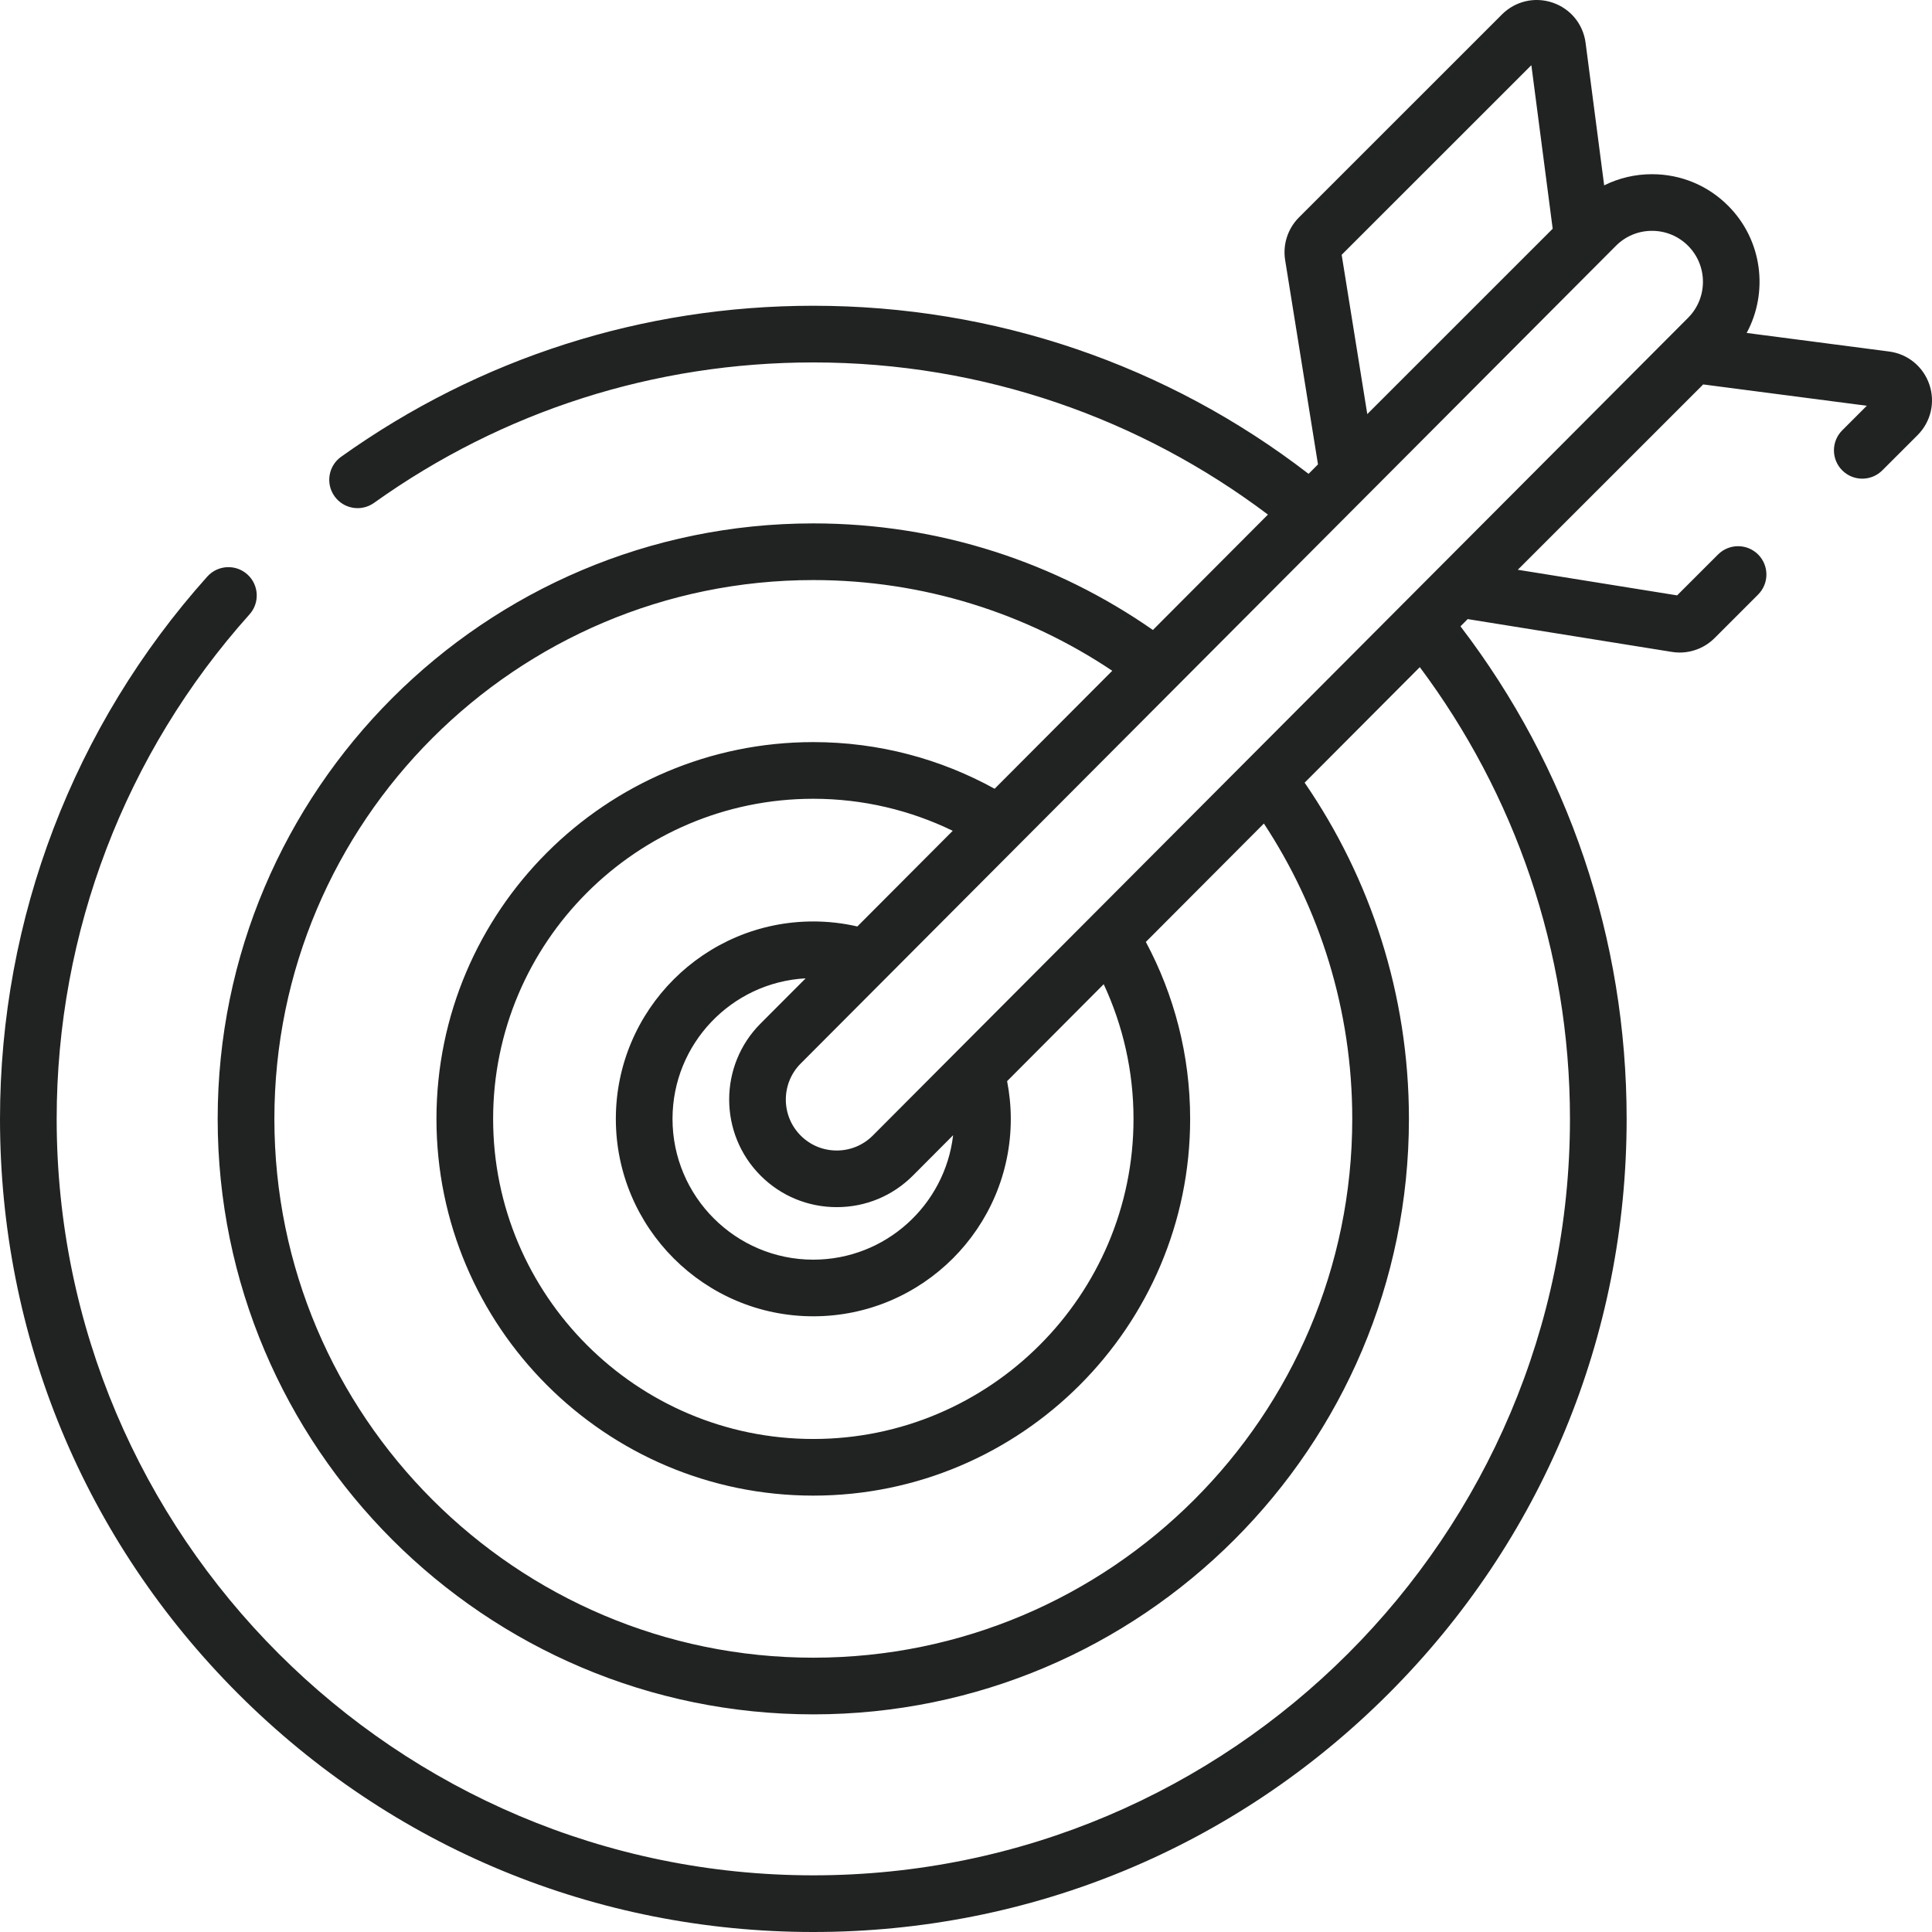 <?xml version="1.0" encoding="UTF-8"?> <svg xmlns="http://www.w3.org/2000/svg" width="54" height="54" viewBox="0 0 54 54" fill="none"> <path d="M53.926 10.746C53.755 10.246 53.324 9.893 52.801 9.825L48.82 9.306C49.435 8.166 49.262 6.711 48.301 5.75C47.733 5.181 46.978 4.869 46.174 4.869C46.173 4.869 46.173 4.869 46.172 4.869C45.701 4.869 45.247 4.977 44.837 5.181L44.318 1.199C44.25 0.675 43.897 0.244 43.397 0.074C42.897 -0.096 42.354 0.031 41.98 0.404L36.306 6.077C35.994 6.389 35.85 6.834 35.92 7.269L36.838 12.98L36.575 13.244C32.623 10.198 27.805 8.546 22.732 8.546C17.965 8.546 13.401 10.006 9.534 12.767C9.178 13.021 9.096 13.515 9.35 13.871C9.604 14.227 10.099 14.31 10.455 14.055C14.051 11.487 18.297 10.13 22.732 10.13C27.498 10.13 31.899 11.714 35.439 14.383L32.224 17.608C29.53 15.731 26.258 14.629 22.732 14.629C13.553 14.629 6.084 22.095 6.084 31.273C6.084 40.451 13.553 47.917 22.732 47.917C31.912 47.917 39.38 40.451 39.38 31.273C39.38 27.789 38.303 24.552 36.465 21.876L39.684 18.647C42.318 22.173 43.881 26.544 43.881 31.273C43.881 42.932 34.394 52.416 22.732 52.416C11.071 52.416 1.584 42.932 1.584 31.273C1.584 26.059 3.498 21.052 6.974 17.172C7.266 16.847 7.238 16.346 6.913 16.054C6.587 15.762 6.086 15.79 5.794 16.115C2.058 20.286 0 25.669 0 31.273C0 37.344 2.365 43.051 6.658 47.343C10.952 51.636 16.66 54 22.732 54C28.804 54 34.513 51.636 38.806 47.343C43.1 43.051 45.465 37.344 45.465 31.273C45.465 26.233 43.832 21.444 40.821 17.506L41.022 17.304L46.729 18.221C46.802 18.233 46.874 18.239 46.947 18.239C47.309 18.239 47.662 18.095 47.922 17.836L49.14 16.618C49.449 16.309 49.449 15.808 49.14 15.498C48.83 15.189 48.329 15.189 48.02 15.498L46.876 16.641L42.423 15.925L47.605 10.745L52.178 11.341L51.491 12.028C51.182 12.337 51.182 12.838 51.491 13.147C51.8 13.456 52.302 13.456 52.611 13.147L53.596 12.163C53.969 11.789 54.096 11.246 53.926 10.746V10.746ZM42.802 1.822L43.398 6.393L38.216 11.574L37.5 7.122L42.802 1.822ZM37.796 31.273C37.796 39.577 31.039 46.333 22.732 46.333C14.426 46.333 7.669 39.577 7.669 31.273C7.669 22.969 14.426 16.213 22.732 16.213C25.821 16.213 28.695 17.147 31.088 18.748L27.8 22.046C26.296 21.216 24.569 20.742 22.732 20.742C16.924 20.742 12.199 25.467 12.199 31.273C12.199 37.079 16.924 41.803 22.732 41.803C28.54 41.803 33.265 37.079 33.265 31.273C33.265 29.486 32.816 27.803 32.027 26.327L35.326 23.018C36.887 25.39 37.796 28.227 37.796 31.273V31.273ZM21.26 32.86C21.828 33.428 22.584 33.74 23.387 33.74H23.39C24.194 33.74 24.95 33.426 25.518 32.856L26.64 31.73C26.413 33.685 24.747 35.208 22.732 35.208C20.562 35.208 18.797 33.443 18.797 31.273C18.797 29.175 20.447 27.456 22.518 27.345L21.257 28.609C20.087 29.782 20.089 31.688 21.26 32.86V32.86ZM17.213 31.273C17.213 34.316 19.689 36.791 22.732 36.791C25.776 36.791 28.252 34.316 28.252 31.273C28.252 30.912 28.215 30.56 28.149 30.218L30.849 27.509C31.382 28.654 31.682 29.929 31.682 31.273C31.682 36.206 27.667 40.22 22.732 40.22C17.798 40.22 13.783 36.206 13.783 31.273C13.783 26.34 17.798 22.326 22.732 22.326C24.128 22.326 25.45 22.649 26.629 23.221L23.963 25.895C23.567 25.804 23.155 25.755 22.732 25.755C19.689 25.755 17.213 28.23 17.213 31.273V31.273ZM24.396 31.738C24.127 32.008 23.769 32.157 23.388 32.157C23.388 32.157 23.387 32.157 23.387 32.157C23.007 32.157 22.649 32.009 22.38 31.74C21.826 31.185 21.825 30.283 22.379 29.727L45.165 6.871C45.434 6.601 45.792 6.452 46.173 6.452H46.174C46.555 6.452 46.912 6.6 47.181 6.869C47.736 7.424 47.737 8.326 47.183 8.882L24.396 31.738Z" fill="#212322"></path> </svg> 